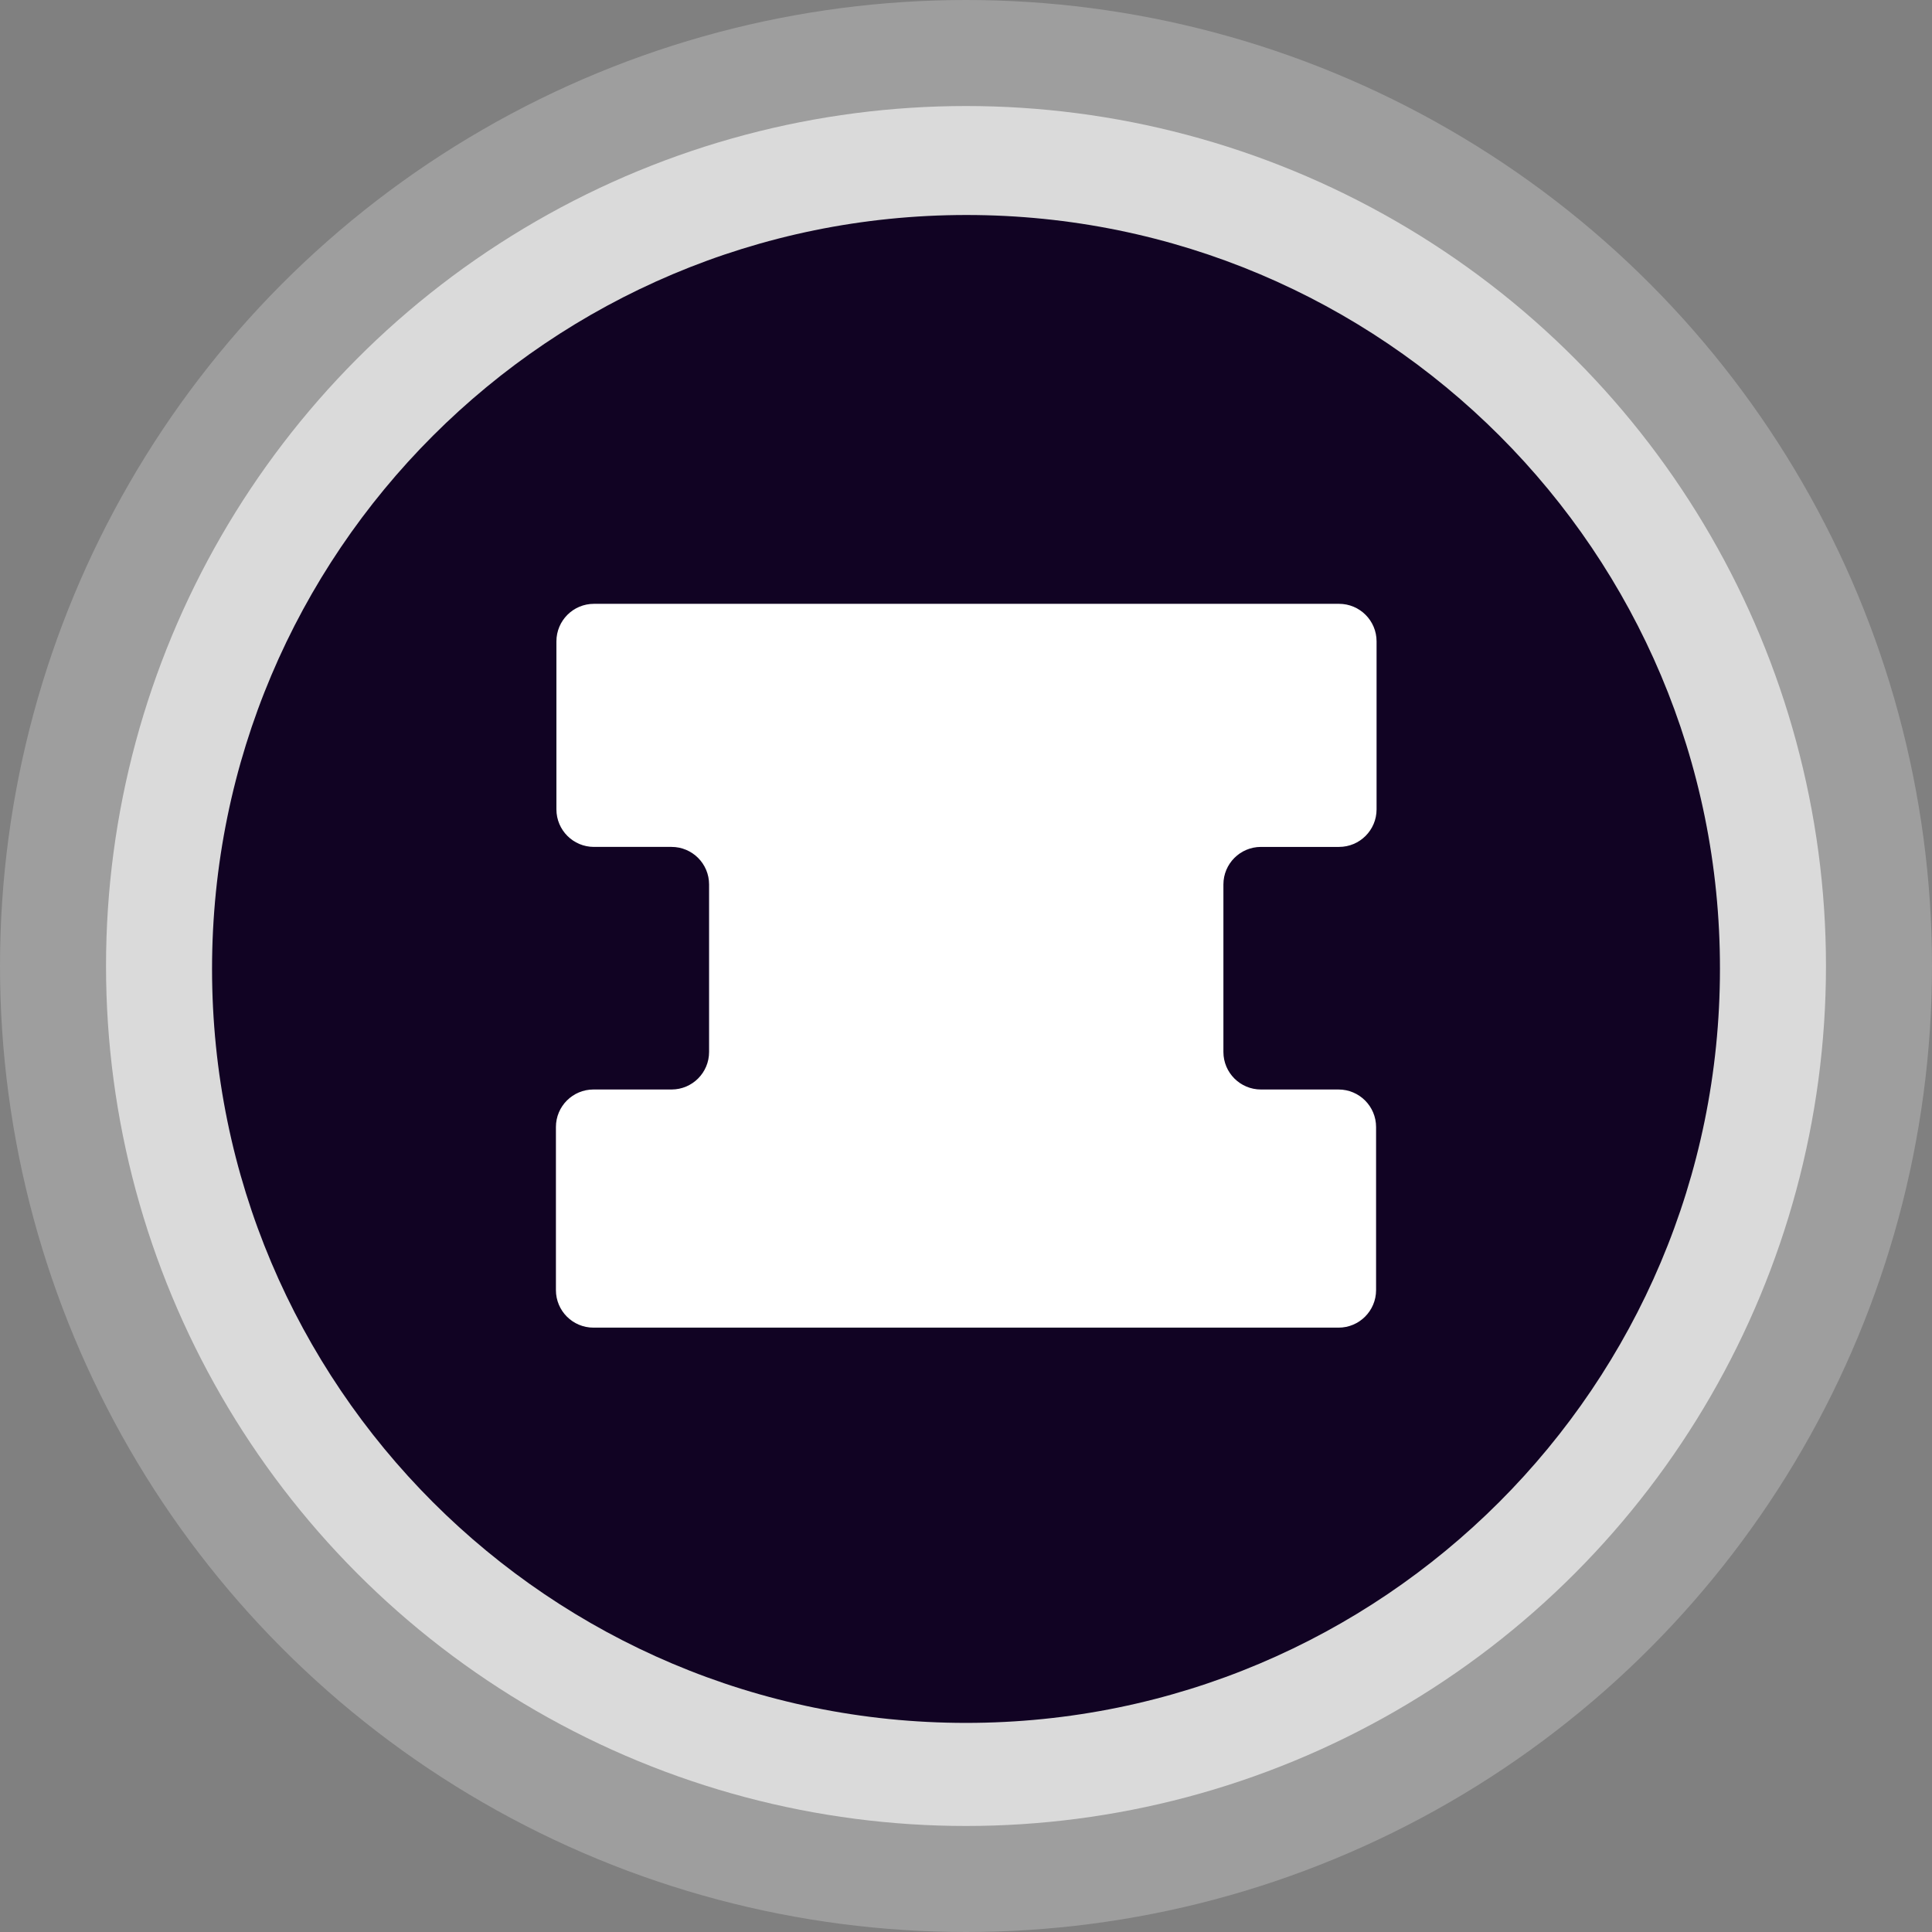 <svg xmlns="http://www.w3.org/2000/svg" width="656" height="656" fill="none" viewBox="0 0 656 656"><rect x="0" y="0" width="656" height="656" fill="#808080" stroke="none"/><circle cx="328" cy="328" r="328" fill="#fff" fill-opacity=".236"/><circle cx="328" cy="328" r="292" fill="#fff" fill-opacity=".618"/><circle cx="328" cy="328" r="202" fill="#fff"/><path fill="#110323" d="M328.168 73C186.579 73 72 187.579 72 329s114.579 256 256 256 256-114.579 256-256c.168-141.421-114.412-256-255.832-256m139.239 201.814c0 7.046-5.703 12.75-12.749 12.75h-26.506c-7.046 0-12.75 5.703-12.75 12.749v56.87c0 7.046 5.704 12.75 12.75 12.75h26.338c7.046 0 12.75 5.704 12.75 12.75v55.36c0 7.046-5.704 12.75-12.75 12.75H201.51c-7.046 0-12.75-5.704-12.75-12.75v-55.36c0-7.046 5.704-12.75 12.75-12.75h26.506c7.046 0 12.749-5.704 12.749-12.75v-56.87c0-7.046-5.703-12.749-12.749-12.749h-26.338c-7.046 0-12.75-5.704-12.75-12.75v-57.038c0-7.046 5.704-12.75 12.75-12.75h252.98c7.046 0 12.749 5.704 12.749 12.75z"/></svg>